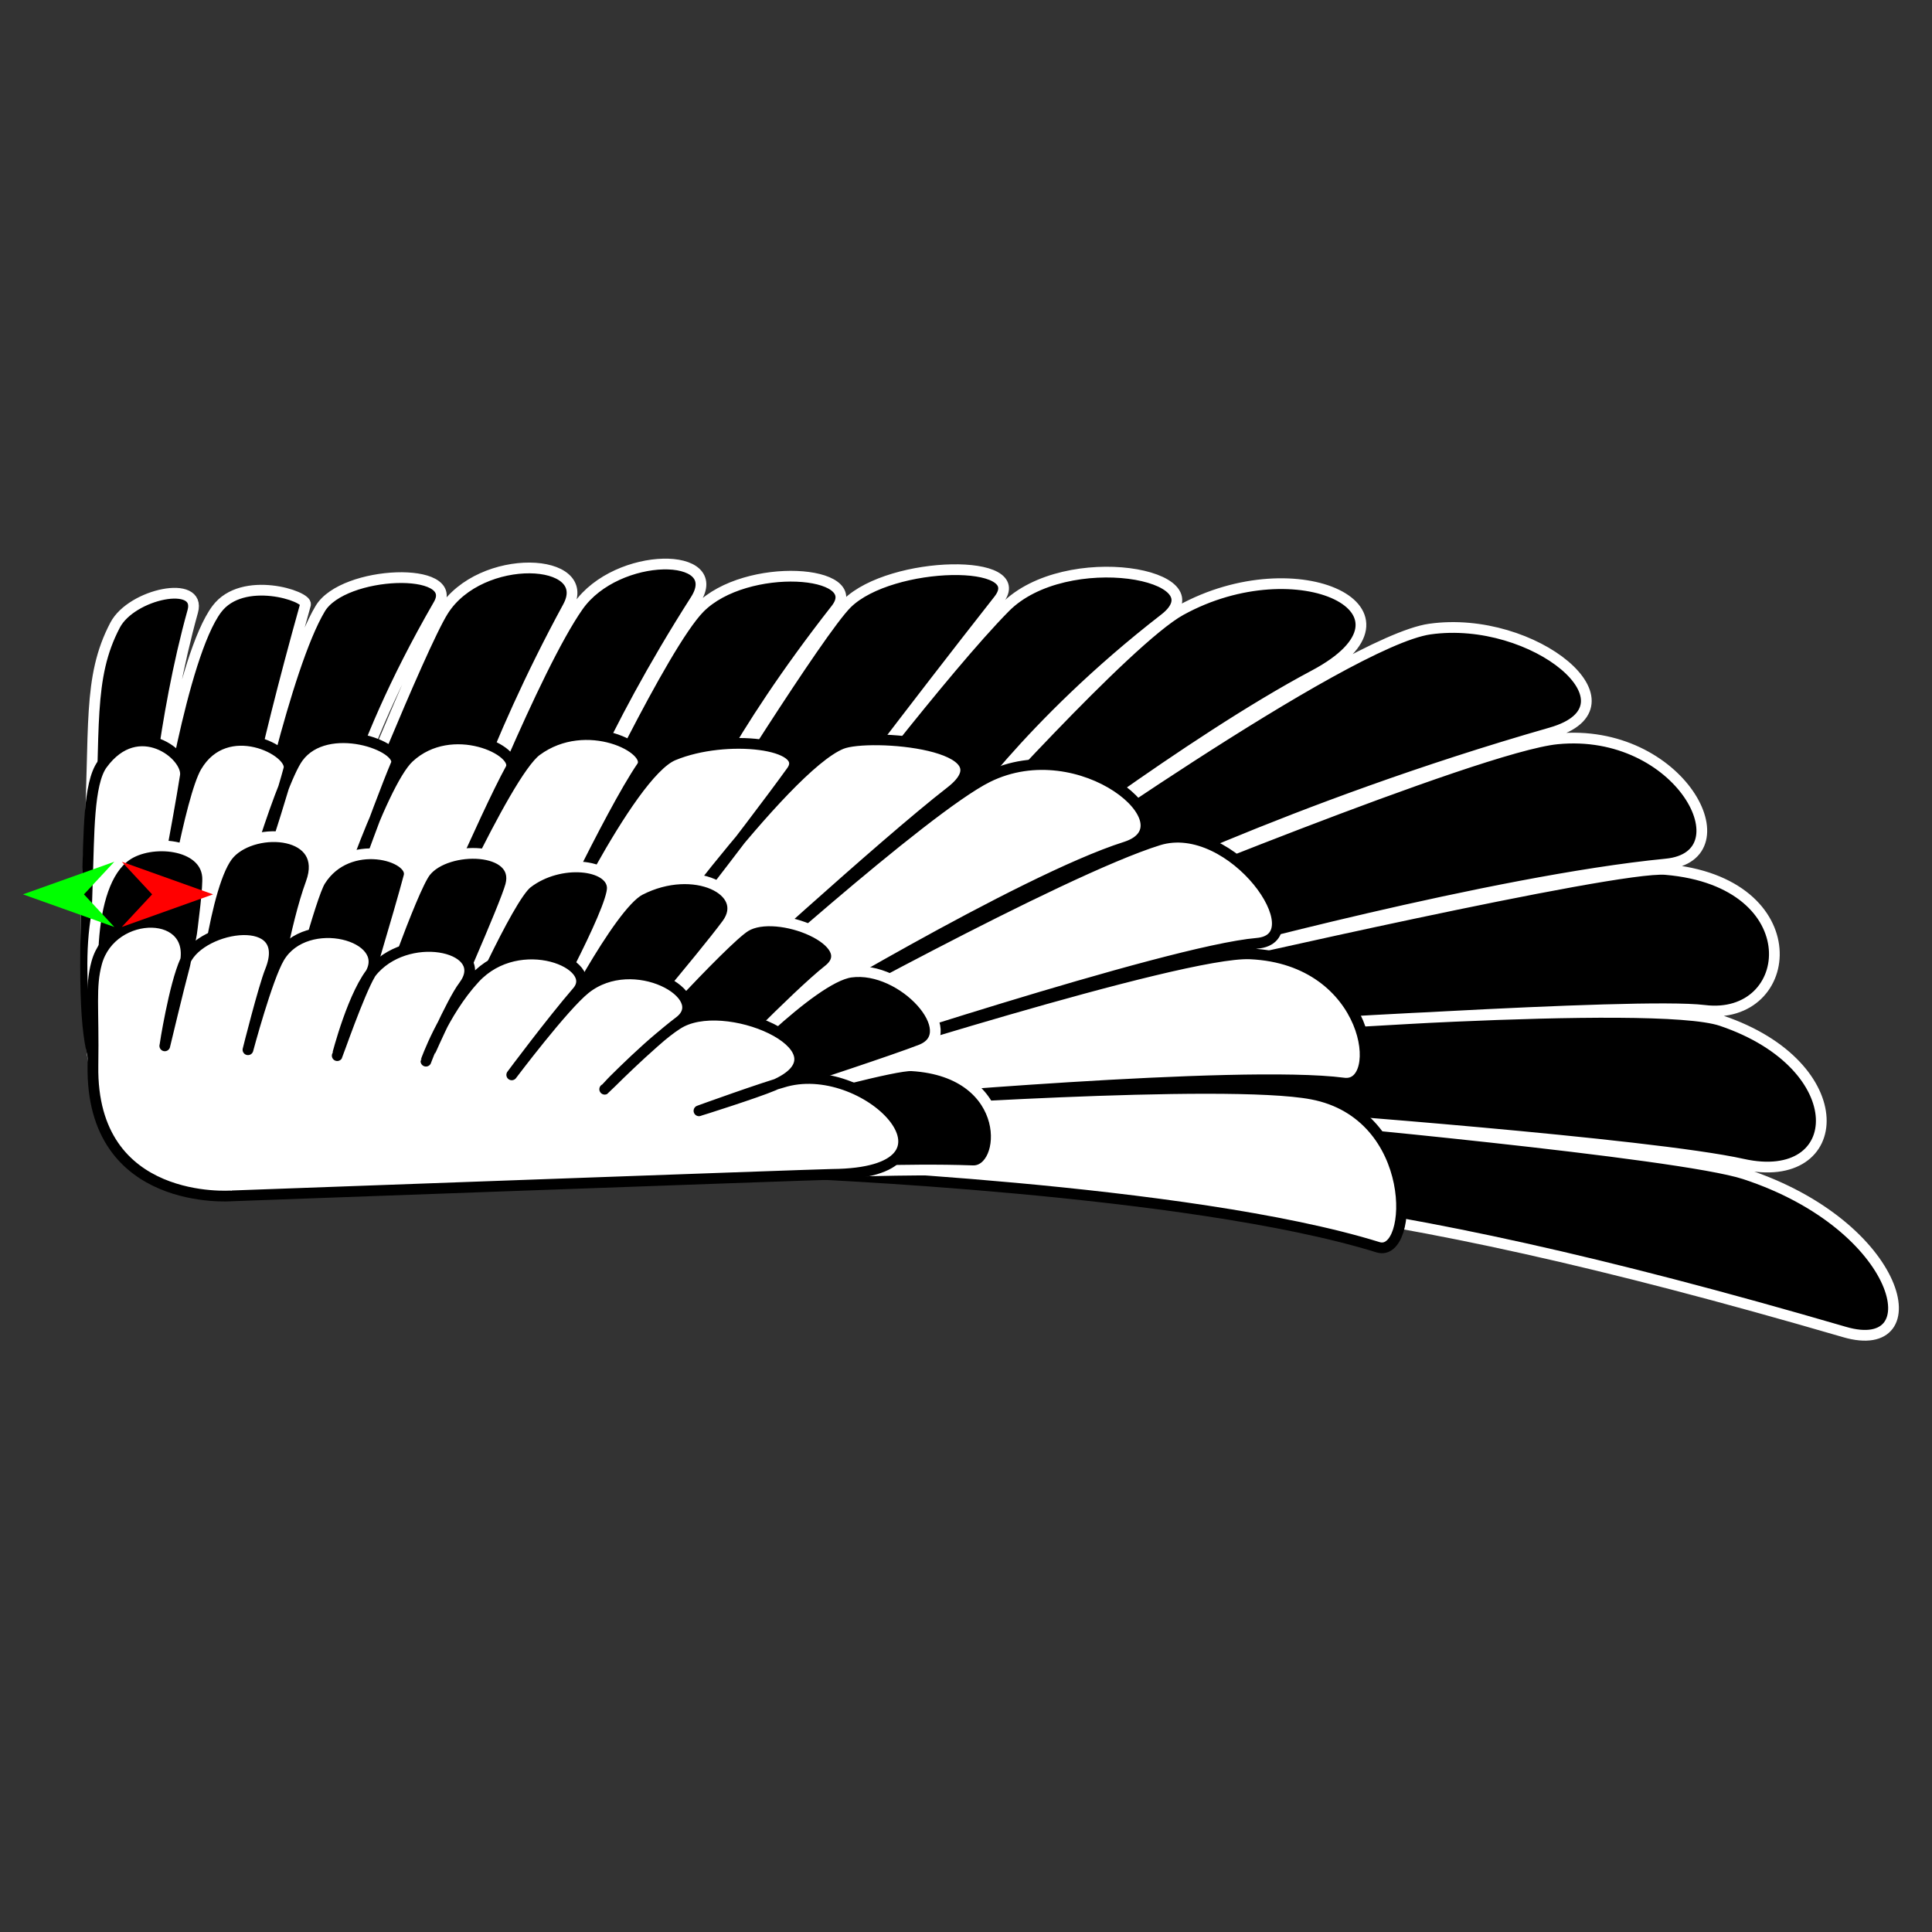 <?xml version="1.0" encoding="utf-8"?>
<!-- Generator: Moho 13.5.1 build 20210623 -->
<!DOCTYPE svg PUBLIC "-//W3C//DTD SVG 1.1//EN" "http://www.w3.org/Graphics/SVG/1.1/DTD/svg11.dtd">
<svg version="1.1" id="Frame_0" xmlns="http://www.w3.org/2000/svg" xmlns:xlink="http://www.w3.org/1999/xlink" width="720px" height="720px">
<rect width="100%" height="100%" fill="#333333" stroke="none"/>
<g id="wing_egypt">
<g id="wing_Egypt_2">
<path fill="#000000" fill-rule="evenodd" stroke="#ffffff" stroke-width="4" stroke-linecap="round" stroke-linejoin="round" d="M 58.746 435.456 C 68.499 437.593 273.507 433.386 306.033 435.457 C 438.868 443.915 502.380 442.480 687.430 496.407 C 720.170 505.948 709.417 456.939 650.186 437.504 C 625.837 429.515 480.062 416.208 480.045 416.206 C 480.062 416.208 614.803 426.142 649.504 433.856 C 688.218 442.462 691.337 397.228 641.551 380.391 C 616.454 371.903 461.581 383.482 461.563 383.482 C 461.581 383.482 610.351 373.452 635.136 376.531 C 669.434 380.791 675.071 328.650 620.732 324.024 C 601.987 322.428 447.914 357.776 447.897 357.779 C 447.914 357.776 556.230 328.312 620.922 322.000 C 651.239 319.042 626.314 270.837 580.308 275.356 C 550.594 278.274 409.661 336.602 409.643 336.608 C 409.660 336.601 481.071 300.849 578.034 273.076 C 612.851 263.104 571.751 228.918 532.828 234.442 C 501.394 238.903 378.408 326.253 378.392 326.262 C 378.404 326.255 443.349 276.313 489.748 251.672 C 534.616 227.844 483.759 203.305 440.009 227.423 C 420.038 238.433 357.872 307.822 357.864 307.830 C 357.872 307.823 382.944 270.152 433.981 230.612 C 455.255 214.131 397.217 203.464 374.571 226.359 C 352.062 249.115 306.094 309.528 306.087 309.537 C 306.094 309.528 339.740 264.833 372.160 223.593 C 384.470 207.933 332.121 208.740 315.677 224.870 C 305.357 234.993 260.576 306.969 260.570 306.977 C 260.576 306.969 273.231 275.886 311.543 226.997 C 322.949 212.442 278.031 209.106 260.743 226.571 C 247.009 240.447 213.735 311.223 213.730 311.231 C 213.734 311.223 226.425 274.897 259.193 223.593 C 270.765 205.475 229.987 205.230 215.453 225.933 C 199.322 248.910 171.028 320.582 171.024 320.592 C 171.028 320.582 182.633 279.545 211.664 226.146 C 221.711 207.666 179.116 205.495 165.170 227.635 C 156.653 241.157 125.565 318.880 125.561 318.890 C 125.565 318.880 129.503 284.154 163.446 225.295 C 171.732 210.927 127.952 212.488 119.363 226.784 C 106.293 248.537 91.812 317.178 91.809 317.187 C 91.811 317.178 96.442 287.391 113.851 225.295 C 114.734 222.146 90.381 214.181 80.787 226.997 C 67.672 244.516 57.370 312.074 57.367 312.083 C 57.369 312.074 60.608 268.098 71.833 227.847 C 75.183 215.832 49.060 221.242 42.902 232.953 C 32.510 252.717 35.604 271.405 33.259 314.635 C 31.148 353.533 27.932 428.708 58.746 435.456 Z"/>
<path fill="#ffffff" fill-rule="evenodd" stroke="#000000" stroke-width="4" stroke-linecap="round" stroke-linejoin="round" d="M 295.700 437.158 C 295.722 437.161 443.118 442.939 513.541 464.810 C 527.060 469.009 529.201 415.383 488.946 407.735 C 456.514 401.573 325.336 410.782 325.320 410.782 C 325.337 410.781 461.862 398.555 500.794 403.636 C 516.498 405.685 510.974 357.463 465.840 355.476 C 440.272 354.350 303.982 398.015 303.966 398.019 C 303.983 398.015 435.205 354.395 468.444 351.547 C 490.826 349.629 459.150 304.552 431.736 313.072 C 395.115 324.454 290.204 382.696 290.190 382.703 C 290.203 382.697 380.594 328.018 419.425 315.672 C 444.464 307.712 402.923 272.352 368.076 289.604 C 344.524 301.265 266.780 371.634 266.769 371.642 C 266.778 371.634 329.273 314.407 354.250 295.065 C 377.108 277.365 323.985 272.993 313.609 277.198 C 291.913 285.990 236.469 363.976 236.462 363.985 C 236.467 363.977 279.959 308.348 295.011 287.407 C 302.360 277.184 270.635 273.245 250.927 281.452 C 234.149 288.438 202.026 357.170 202.021 357.178 C 202.025 357.171 227.083 303.502 239.216 285.706 C 243.726 279.091 218.482 266.119 199.954 279.750 C 188.222 288.380 157.251 358.871 157.247 358.879 C 157.250 358.872 180.799 303.869 190.311 286.557 C 194.012 279.821 168.298 267.611 152.425 282.302 C 141.597 292.324 123.497 349.513 123.494 349.520 C 123.497 349.514 141.419 299.373 147.603 284.855 C 150.495 278.067 121.773 267.739 111.096 282.302 C 103.576 292.560 87.678 349.513 87.675 349.520 C 87.677 349.514 103.378 302.602 107.652 286.557 C 109.439 279.845 84.284 266.843 73.211 285.706 C 66.871 296.506 58.747 346.111 58.746 346.117 C 58.747 346.111 66.597 305.079 69.077 289.109 C 70.273 281.410 51.402 266.579 38.080 284.855 C 32.886 291.981 33.183 311.193 32.570 328.248 C 29.675 408.815 35.541 404.726 60.123 412.484 C 60.147 412.487 295.677 437.156 295.700 437.158 Z"/>
<path fill="#000000" fill-rule="evenodd" stroke="#ffffff" stroke-width="4" stroke-linecap="round" stroke-linejoin="round" d="M 148.981 398.870 C 160.826 400.542 278.808 433.834 301.211 436.307 C 309.972 437.275 336.020 435.357 362.516 436.308 C 375.662 436.780 378.296 399.497 339.784 397.168 C 333.703 396.800 298.460 406.527 298.456 406.528 C 298.460 406.527 333.971 394.873 343.229 391.212 C 359.066 384.949 336.489 359.609 317.054 362.284 C 302.205 364.327 267.464 401.419 267.459 401.423 C 267.463 401.419 296.411 371.248 308.787 361.432 C 321.575 351.289 289.617 337.986 277.790 345.266 C 269.476 350.384 230.267 393.760 230.262 393.765 C 230.266 393.760 262.032 356.438 270.902 344.415 C 280.050 332.016 258.693 321.306 238.528 331.652 C 227.093 337.519 203.401 384.400 203.398 384.405 C 203.400 384.400 228.487 339.288 228.196 330.801 C 227.893 321.954 208.598 319.792 196.509 329.100 C 189.277 334.668 168.959 380.997 168.957 381.002 C 168.959 380.997 188.259 337.637 190.310 329.950 C 194.209 315.341 166.576 314.802 158.625 324.846 C 153.475 331.350 137.273 378.444 137.271 378.449 C 137.273 378.444 149.029 339.504 152.425 326.547 C 154.456 318.797 129.768 311.702 119.361 328.248 C 115.752 333.987 105.586 373.340 105.585 373.344 C 105.586 373.340 110.018 345.157 115.918 329.100 C 123.067 309.640 95.412 307.554 85.609 318.038 C 75.928 328.392 71.145 377.593 71.144 377.599 C 71.144 377.594 78.032 333.909 77.343 326.547 C 76.191 314.224 56.164 312.464 47.035 318.889 C 31.651 329.715 32.872 368.727 38.080 393.765 C 48.847 399.114 140.593 397.686 148.981 398.870 Z"/>
<path fill="#ffffff" fill-rule="evenodd" stroke="#000000" stroke-width="4" stroke-linecap="round" stroke-linejoin="round" d="M 86.298 445.667 C 86.321 445.666 305.092 437.693 310.129 437.653 C 364.364 437.225 323.956 394.705 292.895 402.985 C 284.847 405.130 260.486 413.967 260.483 413.968 C 260.485 413.967 281.651 407.310 288.210 404.518 C 317.763 391.938 272.957 371.217 254.057 380.755 C 245.763 384.941 225.355 405.922 225.353 405.924 C 225.355 405.922 241.075 389.854 253.169 380.724 C 265.944 371.079 236.070 354.122 218.102 368.486 C 209.951 375.002 190.713 400.568 190.711 400.571 C 190.713 400.568 205.424 380.813 215.146 369.555 C 224.035 359.260 193.532 346.601 176.910 364.588 C 165.100 377.368 158.739 395.464 158.737 395.467 C 158.738 395.464 168.184 373.551 172.776 367.466 C 183.494 353.264 153.581 345.995 139.538 361.046 C 131.770 369.372 125.675 393.406 125.673 393.409 C 125.675 393.406 133.874 369.945 137.936 363.103 C 146.517 348.648 114.160 339.945 104.095 356.822 C 99.567 364.414 92.411 391.209 92.410 391.212 C 92.411 391.209 98.178 368.169 100.738 361.788 C 109.706 339.436 75.177 344.572 69.077 358.029 C 64.884 367.280 61.414 389.755 61.413 389.758 C 61.414 389.755 66.715 367.531 68.652 360.442 C 74.656 338.475 41.577 338.359 36.014 358.879 C 33.574 367.879 34.979 375.194 34.637 397.168 C 33.815 449.851 86.293 445.662 86.298 445.667 Z"/>
</g>
<g id="specs_2">
<path fill="#ff0000" fill-rule="evenodd" stroke="none" d="M 79.411 333.303 C 79.407 333.304 45.388 345.453 45.385 345.455 C 45.386 345.453 56.691 333.304 56.692 333.303 C 56.691 333.302 45.386 321.152 45.385 321.151 C 45.388 321.152 79.407 333.302 79.411 333.303 Z"/>
<path fill="#00ff00" fill-rule="evenodd" stroke="none" d="M 8.568 333.303 C 8.571 333.304 42.590 345.453 42.594 345.455 C 42.593 345.453 31.288 333.304 31.287 333.303 C 31.288 333.302 42.593 321.152 42.594 321.151 C 42.590 321.152 8.571 333.302 8.568 333.303 Z"/>
</g>
</g>
</svg>
